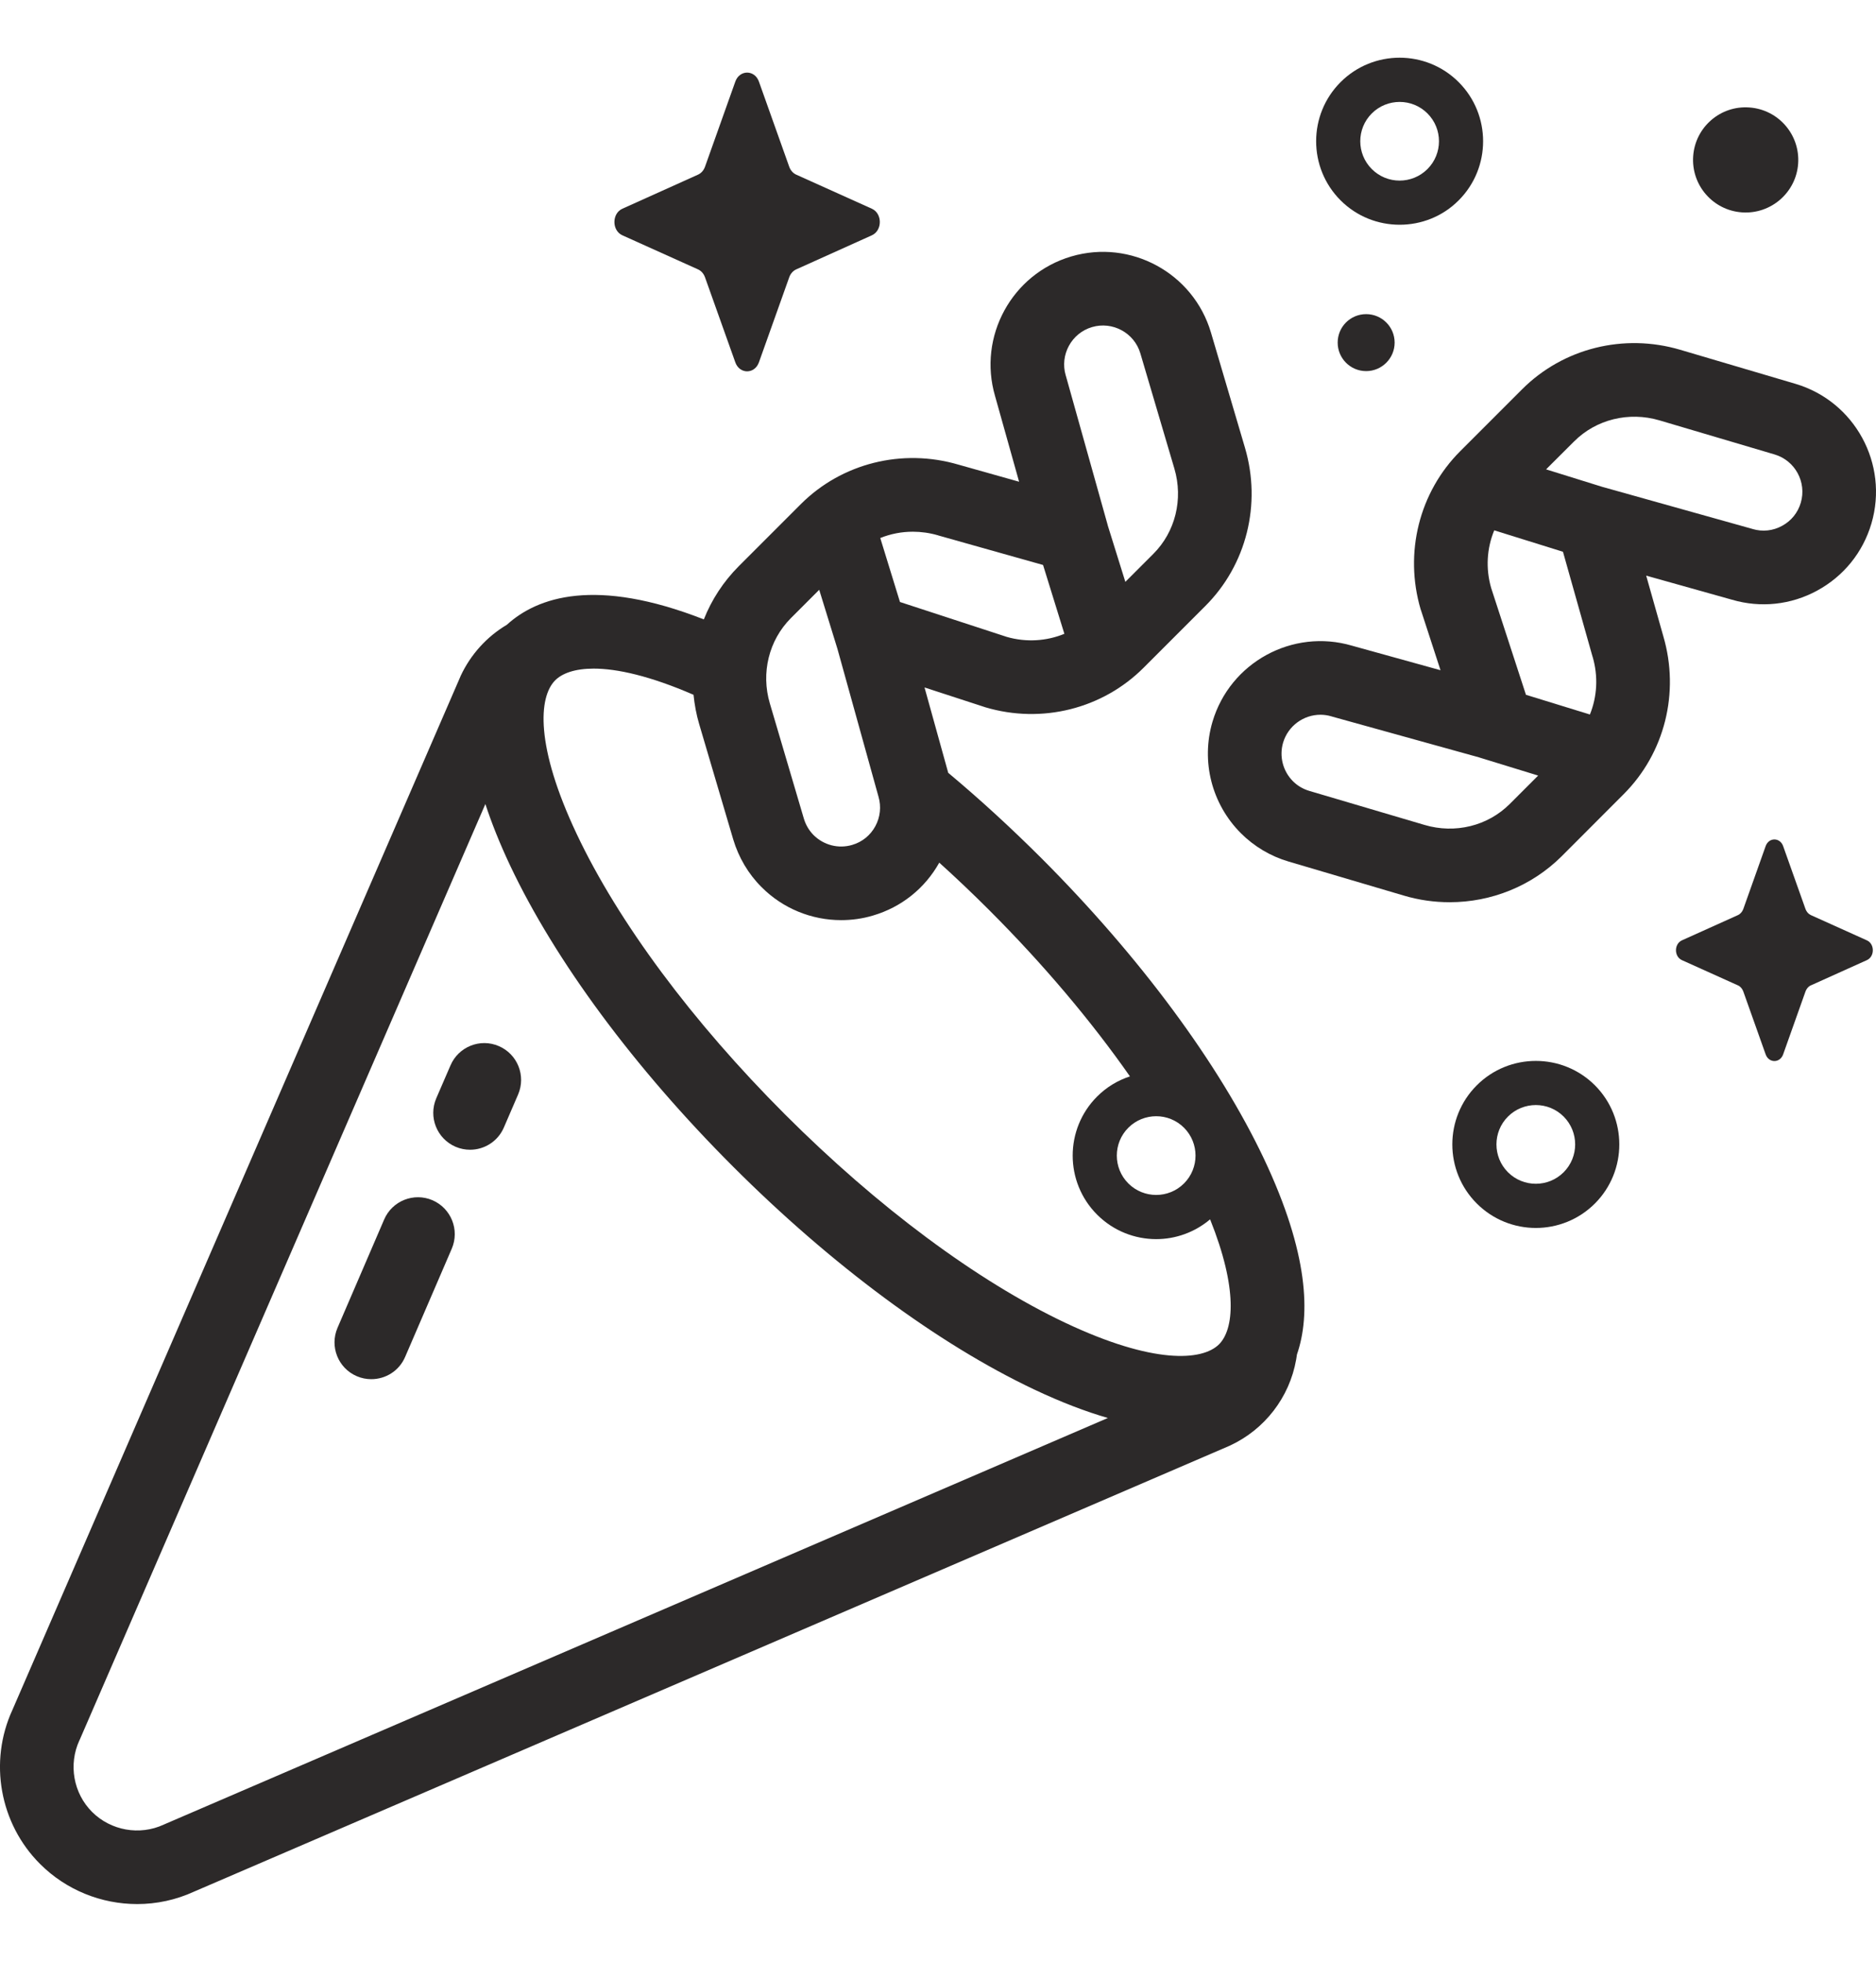 <svg width="22" height="23" viewBox="0 0 22 23" fill="none" xmlns="http://www.w3.org/2000/svg">
<g clipPath="url(#clip0_867_1488)">
<path d="M8.9 0.957L9.255 1.954C9.27 1.997 9.3 2.031 9.338 2.048L10.224 2.447C10.349 2.503 10.349 2.703 10.224 2.759L9.338 3.158C9.3 3.175 9.27 3.209 9.255 3.252L8.9 4.248C8.85 4.389 8.673 4.389 8.623 4.248L8.268 3.252C8.253 3.209 8.223 3.175 8.185 3.158L7.299 2.759C7.174 2.703 7.174 2.503 7.299 2.447L8.185 2.048C8.223 2.031 8.253 1.997 8.268 1.954L8.623 0.957C8.673 0.816 8.85 0.816 8.9 0.957Z" fill="#2C2929"/>
<path d="M20.911 9.92L21.174 10.66C21.186 10.691 21.208 10.716 21.236 10.729L21.893 11.025C21.986 11.067 21.986 11.215 21.893 11.257L21.236 11.553C21.208 11.565 21.186 11.591 21.174 11.622L20.911 12.362C20.874 12.466 20.743 12.466 20.706 12.362L20.443 11.622C20.431 11.591 20.409 11.565 20.381 11.553L19.724 11.257C19.631 11.215 19.631 11.067 19.724 11.025L20.381 10.729C20.409 10.716 20.431 10.691 20.443 10.66L20.706 9.92C20.743 9.816 20.874 9.816 20.911 9.92Z" fill="#2C2929"/>
<path d="M16.021 4.351C16.205 4.351 16.355 4.201 16.355 4.017C16.355 3.832 16.205 3.683 16.021 3.683C15.836 3.683 15.687 3.832 15.687 4.017C15.687 4.201 15.836 4.351 16.021 4.351Z" fill="#2C2929"/>
<path d="M21.087 1.919C21.111 1.579 20.855 1.284 20.515 1.26C20.175 1.235 19.88 1.491 19.856 1.831C19.832 2.171 20.088 2.466 20.428 2.49C20.767 2.514 21.063 2.258 21.087 1.919Z" fill="#2C2929"/>
<path d="M14.824 13.589C14.294 12.469 13.366 11.216 12.211 10.06C11.854 9.704 11.489 9.369 11.12 9.061L10.842 8.06L11.545 8.289C11.549 8.291 11.553 8.292 11.557 8.293C12.218 8.489 12.929 8.311 13.411 7.829L14.136 7.104C14.618 6.622 14.795 5.912 14.6 5.25L14.201 3.899C13.995 3.201 13.259 2.801 12.562 3.007C11.865 3.213 11.466 3.946 11.669 4.643L11.951 5.648L11.241 5.448C10.58 5.253 9.87 5.431 9.39 5.912L8.664 6.638C8.483 6.819 8.345 7.032 8.254 7.262C6.984 6.765 6.302 6.999 5.944 7.325C5.71 7.464 5.52 7.672 5.402 7.925C5.401 7.928 5.399 7.931 5.398 7.935L0.146 20.047C-0.134 20.655 -0.004 21.381 0.47 21.854C0.777 22.161 1.19 22.324 1.609 22.324C1.835 22.324 2.063 22.276 2.276 22.178L14.414 16.953C14.418 16.951 14.422 16.949 14.425 16.948C14.832 16.759 15.122 16.383 15.2 15.941C15.204 15.921 15.206 15.902 15.209 15.882C15.37 15.416 15.347 14.696 14.824 13.589ZM13.559 13.087C13.677 13.087 13.795 13.132 13.885 13.222C14.065 13.402 14.065 13.695 13.885 13.875C13.705 14.055 13.412 14.055 13.232 13.875C13.052 13.695 13.052 13.402 13.232 13.222C13.322 13.132 13.441 13.087 13.559 13.087ZM12.806 3.835C13.047 3.764 13.302 3.902 13.373 4.143L13.772 5.494C13.878 5.853 13.783 6.236 13.526 6.493L13.197 6.822L12.99 6.158C12.99 6.157 12.99 6.157 12.99 6.156L12.5 4.408C12.499 4.406 12.499 4.404 12.498 4.402C12.427 4.161 12.565 3.906 12.806 3.835ZM10.999 6.276C11.001 6.277 11.002 6.277 11.004 6.278L12.232 6.624L12.482 7.431C12.273 7.517 12.035 7.533 11.806 7.467L10.554 7.058L10.323 6.308C10.444 6.259 10.573 6.234 10.705 6.234C10.803 6.234 10.902 6.248 10.999 6.276ZM9.274 7.248L9.607 6.915L9.819 7.602C9.819 7.603 9.819 7.604 9.82 7.605L10.3 9.333C10.3 9.335 10.301 9.338 10.302 9.34C10.336 9.457 10.323 9.58 10.265 9.687C10.207 9.794 10.111 9.872 9.994 9.906C9.833 9.954 9.66 9.909 9.541 9.791C9.488 9.737 9.449 9.672 9.427 9.598L9.028 8.247C8.922 7.889 9.017 7.506 9.274 7.248ZM6.511 7.976C6.593 7.894 6.742 7.839 6.962 7.839C7.237 7.839 7.624 7.925 8.133 8.146C8.145 8.262 8.166 8.378 8.2 8.492L8.599 9.843C8.662 10.053 8.776 10.247 8.931 10.401C9.182 10.653 9.519 10.788 9.864 10.788C9.989 10.788 10.115 10.771 10.238 10.734C10.571 10.636 10.846 10.416 11.015 10.114C11.212 10.292 11.408 10.478 11.601 10.671C12.237 11.307 12.797 11.971 13.251 12.62C13.11 12.666 12.978 12.744 12.866 12.856C12.484 13.238 12.484 13.859 12.866 14.241C13.057 14.432 13.308 14.528 13.559 14.528C13.784 14.528 14.009 14.45 14.191 14.296C14.519 15.114 14.47 15.586 14.296 15.761C14.098 15.958 13.522 15.995 12.493 15.509C11.46 15.02 10.293 14.153 9.206 13.066C8.119 11.979 7.251 10.811 6.763 9.778C6.277 8.75 6.314 8.173 6.511 7.976ZM1.93 21.388C1.926 21.389 1.923 21.391 1.919 21.393C1.637 21.523 1.3 21.463 1.08 21.244V21.244C0.86 21.024 0.801 20.687 0.931 20.405C0.933 20.402 0.934 20.398 0.936 20.395L5.692 9.427C5.764 9.647 5.859 9.886 5.982 10.147C6.512 11.268 7.44 12.521 8.595 13.676C9.751 14.832 11.004 15.759 12.124 16.289C12.445 16.441 12.733 16.55 12.992 16.625L1.93 21.388Z" fill="#2C2929"/>
<path d="M21.055 4.5L19.704 4.101C19.042 3.905 18.331 4.083 17.85 4.564L17.124 5.29C16.643 5.771 16.465 6.482 16.66 7.144C16.662 7.148 16.663 7.152 16.664 7.155L16.893 7.858L15.854 7.57C15.158 7.366 14.425 7.766 14.219 8.462C14.082 8.926 14.21 9.427 14.552 9.769C14.707 9.924 14.9 10.039 15.111 10.101L16.462 10.5C16.64 10.553 16.821 10.578 17 10.578C17.489 10.578 17.963 10.389 18.316 10.037L19.041 9.311C19.522 8.83 19.7 8.121 19.506 7.46L19.305 6.749L20.31 7.031C20.647 7.13 21.003 7.092 21.311 6.924C21.621 6.755 21.846 6.477 21.946 6.139C22.152 5.441 21.752 4.706 21.055 4.5ZM18.329 6.469L18.675 7.696C18.676 7.698 18.677 7.7 18.677 7.701C18.744 7.93 18.73 8.167 18.645 8.377L17.895 8.146L17.487 6.894C17.421 6.666 17.436 6.428 17.523 6.218L18.329 6.469ZM16.706 9.672L15.355 9.273C15.281 9.251 15.216 9.213 15.162 9.159C15.044 9.04 15 8.867 15.047 8.707C15.106 8.509 15.288 8.38 15.485 8.38C15.527 8.38 15.571 8.386 15.614 8.399C15.616 8.399 15.618 8.4 15.62 8.401L17.349 8.881C17.349 8.881 17.35 8.882 17.351 8.882L18.038 9.093L17.705 9.426C17.447 9.684 17.064 9.778 16.706 9.672ZM21.118 5.894C21.084 6.011 21.006 6.107 20.899 6.165C20.792 6.224 20.669 6.237 20.552 6.202C20.55 6.201 20.548 6.201 20.546 6.2L18.797 5.71C18.797 5.71 18.797 5.71 18.796 5.71L18.131 5.503L18.46 5.175C18.718 4.917 19.101 4.823 19.459 4.928L20.81 5.328C21.051 5.399 21.189 5.653 21.118 5.894Z" fill="#2C2929"/>
<path d="M16.414 2.635C16.665 2.635 16.916 2.54 17.106 2.349C17.488 1.967 17.488 1.345 17.106 0.963C16.724 0.581 16.103 0.581 15.721 0.963C15.339 1.345 15.339 1.967 15.721 2.349C15.912 2.54 16.163 2.635 16.414 2.635ZM16.087 1.33C16.177 1.24 16.296 1.195 16.414 1.195C16.532 1.195 16.65 1.24 16.74 1.33C16.92 1.51 16.92 1.802 16.74 1.982C16.56 2.162 16.267 2.163 16.087 1.982C15.907 1.802 15.907 1.51 16.087 1.33Z" fill="#2C2929"/>
<path d="M17.318 12.725C16.936 13.107 16.936 13.728 17.318 14.11C17.509 14.301 17.76 14.397 18.011 14.397C18.262 14.397 18.513 14.301 18.704 14.11C19.085 13.728 19.085 13.107 18.704 12.725C18.322 12.343 17.7 12.343 17.318 12.725ZM18.337 13.744C18.157 13.924 17.864 13.924 17.684 13.744C17.504 13.564 17.504 13.271 17.684 13.091C17.774 13.001 17.893 12.956 18.011 12.956C18.129 12.956 18.247 13.001 18.337 13.091C18.517 13.271 18.517 13.564 18.337 13.744Z" fill="#2C2929"/>
<path d="M4.354 16.17C4.297 16.17 4.24 16.159 4.184 16.135C3.965 16.041 3.864 15.787 3.958 15.568L4.505 14.298C4.599 14.079 4.853 13.978 5.072 14.072C5.291 14.167 5.392 14.421 5.298 14.64L4.751 15.909C4.681 16.073 4.522 16.17 4.354 16.17Z" fill="#2C2929"/>
<path d="M5.513 13.48C5.456 13.48 5.398 13.469 5.342 13.445C5.123 13.35 5.022 13.097 5.116 12.877L5.283 12.491C5.377 12.272 5.631 12.17 5.85 12.265C6.069 12.359 6.17 12.613 6.076 12.832L5.909 13.219C5.839 13.382 5.68 13.48 5.513 13.48Z" fill="#2C2929"/>
</g>
<defs>
<clipPath id="clip0_867_1488">
<rect width="22" height="22" fill="white" transform="translate(0 0.5)"/>
</clipPath>
</defs>
</svg>
